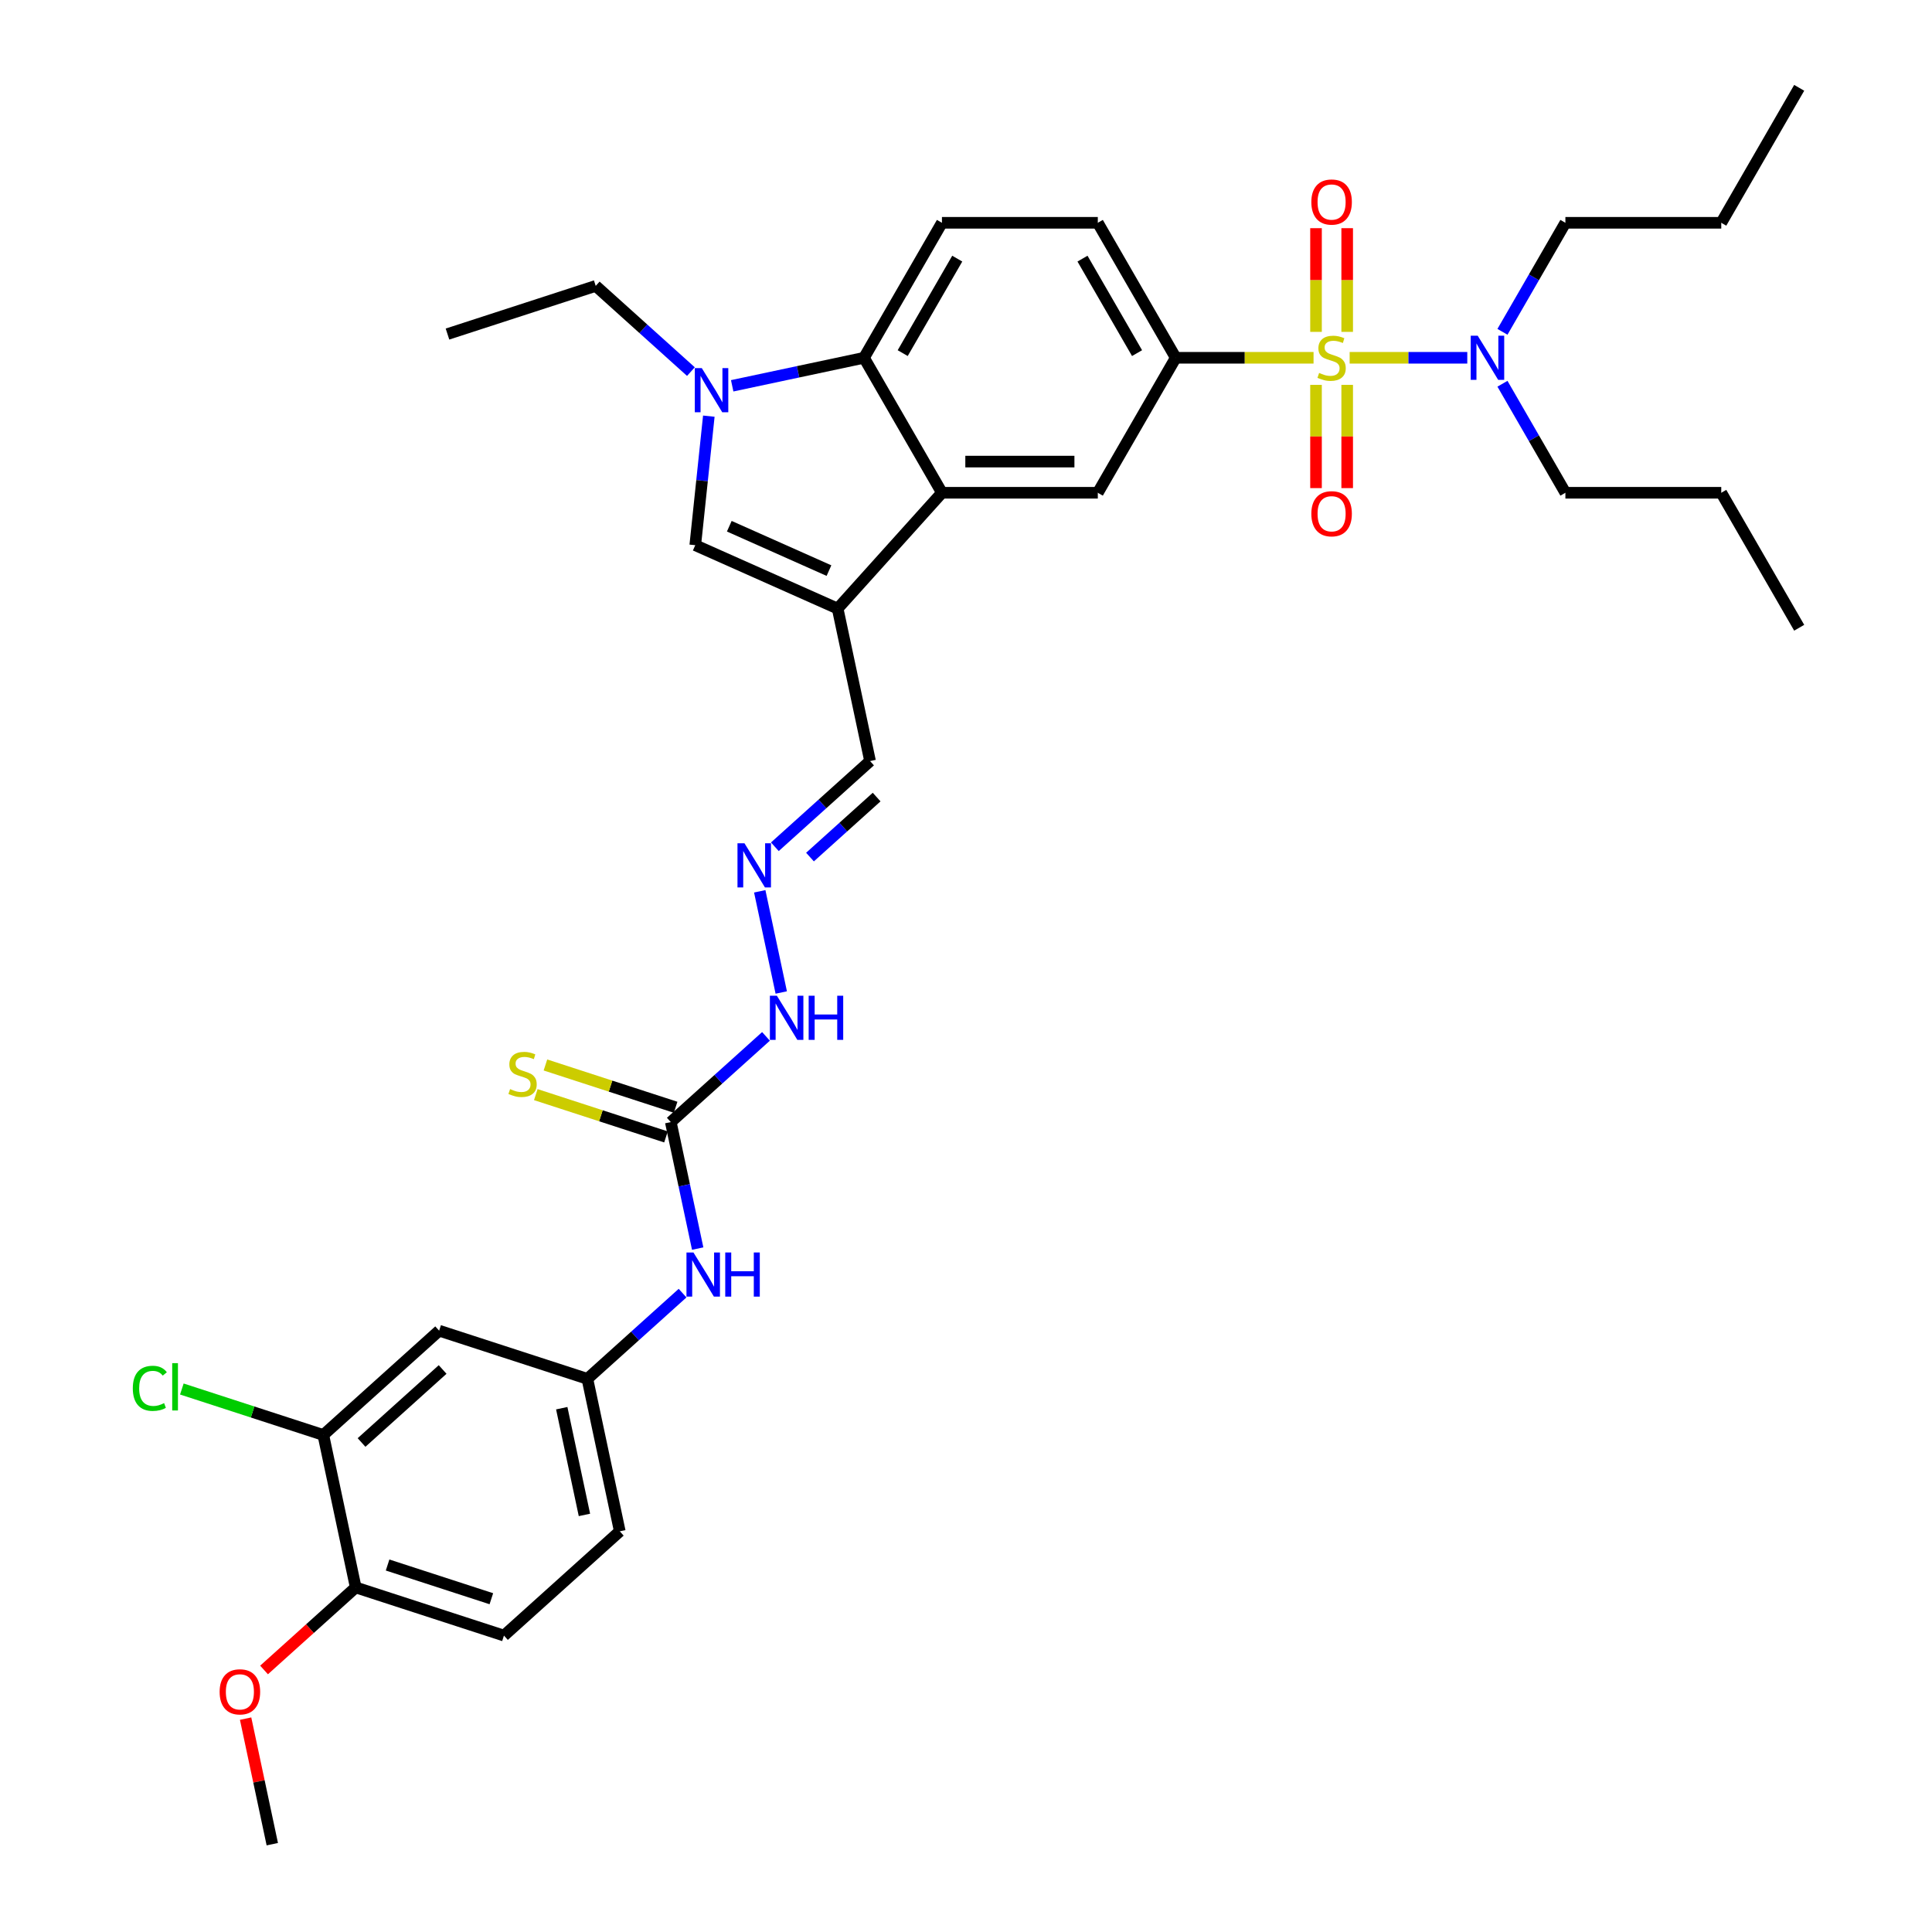 <?xml version='1.0' encoding='iso-8859-1'?>
<svg version='1.1' baseProfile='full'
              xmlns='http://www.w3.org/2000/svg'
                      xmlns:rdkit='http://www.rdkit.org/xml'
                      xmlns:xlink='http://www.w3.org/1999/xlink'
                  xml:space='preserve'
width='1000px' height='1000px' viewBox='0 0 1000 1000'>
<!-- END OF HEADER -->
<rect style='opacity:1.0;fill:#FFFFFF;stroke:none' width='1000' height='1000' x='0' y='0'> </rect>
<path class='bond-5' d='M 679.892,185.187 L 644.226,185.187' style='fill:none;fill-rule:evenodd;stroke:#CCCC00;stroke-width:6px;stroke-linecap:butt;stroke-linejoin:miter;stroke-opacity:1' />
<path class='bond-5' d='M 644.226,185.187 L 608.559,185.187' style='fill:none;fill-rule:evenodd;stroke:#000000;stroke-width:6px;stroke-linecap:butt;stroke-linejoin:miter;stroke-opacity:1' />
<path class='bond-8' d='M 698.576,185.187 L 729.019,185.187' style='fill:none;fill-rule:evenodd;stroke:#CCCC00;stroke-width:6px;stroke-linecap:butt;stroke-linejoin:miter;stroke-opacity:1' />
<path class='bond-8' d='M 729.019,185.187 L 759.461,185.187' style='fill:none;fill-rule:evenodd;stroke:#0000FF;stroke-width:6px;stroke-linecap:butt;stroke-linejoin:miter;stroke-opacity:1' />
<path class='bond-9' d='M 681.167,199.209 L 681.167,225.926' style='fill:none;fill-rule:evenodd;stroke:#CCCC00;stroke-width:6px;stroke-linecap:butt;stroke-linejoin:miter;stroke-opacity:1' />
<path class='bond-9' d='M 681.167,225.926 L 681.167,252.643' style='fill:none;fill-rule:evenodd;stroke:#FF0000;stroke-width:6px;stroke-linecap:butt;stroke-linejoin:miter;stroke-opacity:1' />
<path class='bond-9' d='M 697.302,199.209 L 697.302,225.926' style='fill:none;fill-rule:evenodd;stroke:#CCCC00;stroke-width:6px;stroke-linecap:butt;stroke-linejoin:miter;stroke-opacity:1' />
<path class='bond-9' d='M 697.302,225.926 L 697.302,252.643' style='fill:none;fill-rule:evenodd;stroke:#FF0000;stroke-width:6px;stroke-linecap:butt;stroke-linejoin:miter;stroke-opacity:1' />
<path class='bond-10' d='M 697.302,171.779 L 697.302,144.94' style='fill:none;fill-rule:evenodd;stroke:#CCCC00;stroke-width:6px;stroke-linecap:butt;stroke-linejoin:miter;stroke-opacity:1' />
<path class='bond-10' d='M 697.302,144.94 L 697.302,118.102' style='fill:none;fill-rule:evenodd;stroke:#FF0000;stroke-width:6px;stroke-linecap:butt;stroke-linejoin:miter;stroke-opacity:1' />
<path class='bond-10' d='M 681.167,171.779 L 681.167,144.94' style='fill:none;fill-rule:evenodd;stroke:#CCCC00;stroke-width:6px;stroke-linecap:butt;stroke-linejoin:miter;stroke-opacity:1' />
<path class='bond-10' d='M 681.167,144.94 L 681.167,118.102' style='fill:none;fill-rule:evenodd;stroke:#FF0000;stroke-width:6px;stroke-linecap:butt;stroke-linejoin:miter;stroke-opacity:1' />
<path class='bond-0' d='M 433.565,315.007 L 487.547,255.054' style='fill:none;fill-rule:evenodd;stroke:#000000;stroke-width:6px;stroke-linecap:butt;stroke-linejoin:miter;stroke-opacity:1' />
<path class='bond-3' d='M 433.565,315.007 L 359.865,282.193' style='fill:none;fill-rule:evenodd;stroke:#000000;stroke-width:6px;stroke-linecap:butt;stroke-linejoin:miter;stroke-opacity:1' />
<path class='bond-3' d='M 429.073,295.345 L 377.483,272.375' style='fill:none;fill-rule:evenodd;stroke:#000000;stroke-width:6px;stroke-linecap:butt;stroke-linejoin:miter;stroke-opacity:1' />
<path class='bond-17' d='M 433.565,315.007 L 450.339,393.918' style='fill:none;fill-rule:evenodd;stroke:#000000;stroke-width:6px;stroke-linecap:butt;stroke-linejoin:miter;stroke-opacity:1' />
<path class='bond-1' d='M 378.98,199.69 L 413.095,192.439' style='fill:none;fill-rule:evenodd;stroke:#0000FF;stroke-width:6px;stroke-linecap:butt;stroke-linejoin:miter;stroke-opacity:1' />
<path class='bond-1' d='M 413.095,192.439 L 447.21,185.187' style='fill:none;fill-rule:evenodd;stroke:#000000;stroke-width:6px;stroke-linecap:butt;stroke-linejoin:miter;stroke-opacity:1' />
<path class='bond-25' d='M 357.617,192.343 L 332.981,170.161' style='fill:none;fill-rule:evenodd;stroke:#0000FF;stroke-width:6px;stroke-linecap:butt;stroke-linejoin:miter;stroke-opacity:1' />
<path class='bond-25' d='M 332.981,170.161 L 308.345,147.979' style='fill:none;fill-rule:evenodd;stroke:#000000;stroke-width:6px;stroke-linecap:butt;stroke-linejoin:miter;stroke-opacity:1' />
<path class='bond-36' d='M 366.886,215.401 L 363.375,248.797' style='fill:none;fill-rule:evenodd;stroke:#0000FF;stroke-width:6px;stroke-linecap:butt;stroke-linejoin:miter;stroke-opacity:1' />
<path class='bond-36' d='M 363.375,248.797 L 359.865,282.193' style='fill:none;fill-rule:evenodd;stroke:#000000;stroke-width:6px;stroke-linecap:butt;stroke-linejoin:miter;stroke-opacity:1' />
<path class='bond-2' d='M 487.547,255.054 L 568.222,255.054' style='fill:none;fill-rule:evenodd;stroke:#000000;stroke-width:6px;stroke-linecap:butt;stroke-linejoin:miter;stroke-opacity:1' />
<path class='bond-2' d='M 499.649,238.919 L 556.121,238.919' style='fill:none;fill-rule:evenodd;stroke:#000000;stroke-width:6px;stroke-linecap:butt;stroke-linejoin:miter;stroke-opacity:1' />
<path class='bond-35' d='M 487.547,255.054 L 447.21,185.187' style='fill:none;fill-rule:evenodd;stroke:#000000;stroke-width:6px;stroke-linecap:butt;stroke-linejoin:miter;stroke-opacity:1' />
<path class='bond-4' d='M 447.21,185.187 L 487.547,115.321' style='fill:none;fill-rule:evenodd;stroke:#000000;stroke-width:6px;stroke-linecap:butt;stroke-linejoin:miter;stroke-opacity:1' />
<path class='bond-4' d='M 467.234,182.775 L 495.47,133.868' style='fill:none;fill-rule:evenodd;stroke:#000000;stroke-width:6px;stroke-linecap:butt;stroke-linejoin:miter;stroke-opacity:1' />
<path class='bond-6' d='M 608.559,185.187 L 568.222,255.054' style='fill:none;fill-rule:evenodd;stroke:#000000;stroke-width:6px;stroke-linecap:butt;stroke-linejoin:miter;stroke-opacity:1' />
<path class='bond-19' d='M 608.559,185.187 L 568.222,115.321' style='fill:none;fill-rule:evenodd;stroke:#000000;stroke-width:6px;stroke-linecap:butt;stroke-linejoin:miter;stroke-opacity:1' />
<path class='bond-19' d='M 588.536,182.775 L 560.299,133.868' style='fill:none;fill-rule:evenodd;stroke:#000000;stroke-width:6px;stroke-linecap:butt;stroke-linejoin:miter;stroke-opacity:1' />
<path class='bond-7' d='M 347.206,580.794 L 371.842,558.612' style='fill:none;fill-rule:evenodd;stroke:#000000;stroke-width:6px;stroke-linecap:butt;stroke-linejoin:miter;stroke-opacity:1' />
<path class='bond-7' d='M 371.842,558.612 L 396.478,536.43' style='fill:none;fill-rule:evenodd;stroke:#0000FF;stroke-width:6px;stroke-linecap:butt;stroke-linejoin:miter;stroke-opacity:1' />
<path class='bond-15' d='M 347.206,580.794 L 354.164,613.53' style='fill:none;fill-rule:evenodd;stroke:#000000;stroke-width:6px;stroke-linecap:butt;stroke-linejoin:miter;stroke-opacity:1' />
<path class='bond-15' d='M 354.164,613.53 L 361.122,646.266' style='fill:none;fill-rule:evenodd;stroke:#0000FF;stroke-width:6px;stroke-linecap:butt;stroke-linejoin:miter;stroke-opacity:1' />
<path class='bond-16' d='M 349.699,573.122 L 316.007,562.174' style='fill:none;fill-rule:evenodd;stroke:#000000;stroke-width:6px;stroke-linecap:butt;stroke-linejoin:miter;stroke-opacity:1' />
<path class='bond-16' d='M 316.007,562.174 L 282.315,551.227' style='fill:none;fill-rule:evenodd;stroke:#CCCC00;stroke-width:6px;stroke-linecap:butt;stroke-linejoin:miter;stroke-opacity:1' />
<path class='bond-16' d='M 344.713,588.467 L 311.021,577.52' style='fill:none;fill-rule:evenodd;stroke:#000000;stroke-width:6px;stroke-linecap:butt;stroke-linejoin:miter;stroke-opacity:1' />
<path class='bond-16' d='M 311.021,577.52 L 277.329,566.572' style='fill:none;fill-rule:evenodd;stroke:#CCCC00;stroke-width:6px;stroke-linecap:butt;stroke-linejoin:miter;stroke-opacity:1' />
<path class='bond-27' d='M 777.669,171.747 L 793.958,143.534' style='fill:none;fill-rule:evenodd;stroke:#0000FF;stroke-width:6px;stroke-linecap:butt;stroke-linejoin:miter;stroke-opacity:1' />
<path class='bond-27' d='M 793.958,143.534 L 810.246,115.321' style='fill:none;fill-rule:evenodd;stroke:#000000;stroke-width:6px;stroke-linecap:butt;stroke-linejoin:miter;stroke-opacity:1' />
<path class='bond-28' d='M 777.669,198.628 L 793.958,226.841' style='fill:none;fill-rule:evenodd;stroke:#0000FF;stroke-width:6px;stroke-linecap:butt;stroke-linejoin:miter;stroke-opacity:1' />
<path class='bond-28' d='M 793.958,226.841 L 810.246,255.054' style='fill:none;fill-rule:evenodd;stroke:#000000;stroke-width:6px;stroke-linecap:butt;stroke-linejoin:miter;stroke-opacity:1' />
<path class='bond-11' d='M 487.547,115.321 L 568.222,115.321' style='fill:none;fill-rule:evenodd;stroke:#000000;stroke-width:6px;stroke-linecap:butt;stroke-linejoin:miter;stroke-opacity:1' />
<path class='bond-12' d='M 167.347,742.74 L 227.3,688.758' style='fill:none;fill-rule:evenodd;stroke:#000000;stroke-width:6px;stroke-linecap:butt;stroke-linejoin:miter;stroke-opacity:1' />
<path class='bond-12' d='M 187.136,746.633 L 229.103,708.846' style='fill:none;fill-rule:evenodd;stroke:#000000;stroke-width:6px;stroke-linecap:butt;stroke-linejoin:miter;stroke-opacity:1' />
<path class='bond-23' d='M 167.347,742.74 L 130.734,730.844' style='fill:none;fill-rule:evenodd;stroke:#000000;stroke-width:6px;stroke-linecap:butt;stroke-linejoin:miter;stroke-opacity:1' />
<path class='bond-23' d='M 130.734,730.844 L 94.122,718.948' style='fill:none;fill-rule:evenodd;stroke:#00CC00;stroke-width:6px;stroke-linecap:butt;stroke-linejoin:miter;stroke-opacity:1' />
<path class='bond-37' d='M 167.347,742.74 L 184.12,821.652' style='fill:none;fill-rule:evenodd;stroke:#000000;stroke-width:6px;stroke-linecap:butt;stroke-linejoin:miter;stroke-opacity:1' />
<path class='bond-13' d='M 227.3,688.758 L 304.026,713.688' style='fill:none;fill-rule:evenodd;stroke:#000000;stroke-width:6px;stroke-linecap:butt;stroke-linejoin:miter;stroke-opacity:1' />
<path class='bond-14' d='M 401.067,438.283 L 425.703,416.101' style='fill:none;fill-rule:evenodd;stroke:#0000FF;stroke-width:6px;stroke-linecap:butt;stroke-linejoin:miter;stroke-opacity:1' />
<path class='bond-14' d='M 425.703,416.101 L 450.339,393.918' style='fill:none;fill-rule:evenodd;stroke:#000000;stroke-width:6px;stroke-linecap:butt;stroke-linejoin:miter;stroke-opacity:1' />
<path class='bond-14' d='M 419.254,443.619 L 436.499,428.091' style='fill:none;fill-rule:evenodd;stroke:#0000FF;stroke-width:6px;stroke-linecap:butt;stroke-linejoin:miter;stroke-opacity:1' />
<path class='bond-14' d='M 436.499,428.091 L 453.744,412.564' style='fill:none;fill-rule:evenodd;stroke:#000000;stroke-width:6px;stroke-linecap:butt;stroke-linejoin:miter;stroke-opacity:1' />
<path class='bond-20' d='M 393.242,461.341 L 404.375,513.715' style='fill:none;fill-rule:evenodd;stroke:#0000FF;stroke-width:6px;stroke-linecap:butt;stroke-linejoin:miter;stroke-opacity:1' />
<path class='bond-18' d='M 353.298,669.323 L 328.662,691.506' style='fill:none;fill-rule:evenodd;stroke:#0000FF;stroke-width:6px;stroke-linecap:butt;stroke-linejoin:miter;stroke-opacity:1' />
<path class='bond-18' d='M 328.662,691.506 L 304.026,713.688' style='fill:none;fill-rule:evenodd;stroke:#000000;stroke-width:6px;stroke-linecap:butt;stroke-linejoin:miter;stroke-opacity:1' />
<path class='bond-24' d='M 304.026,713.688 L 320.799,792.6' style='fill:none;fill-rule:evenodd;stroke:#000000;stroke-width:6px;stroke-linecap:butt;stroke-linejoin:miter;stroke-opacity:1' />
<path class='bond-24' d='M 290.76,728.879 L 302.501,784.118' style='fill:none;fill-rule:evenodd;stroke:#000000;stroke-width:6px;stroke-linecap:butt;stroke-linejoin:miter;stroke-opacity:1' />
<path class='bond-21' d='M 184.12,821.652 L 260.846,846.582' style='fill:none;fill-rule:evenodd;stroke:#000000;stroke-width:6px;stroke-linecap:butt;stroke-linejoin:miter;stroke-opacity:1' />
<path class='bond-21' d='M 200.615,810.046 L 254.323,827.497' style='fill:none;fill-rule:evenodd;stroke:#000000;stroke-width:6px;stroke-linecap:butt;stroke-linejoin:miter;stroke-opacity:1' />
<path class='bond-26' d='M 184.12,821.652 L 160.396,843.013' style='fill:none;fill-rule:evenodd;stroke:#000000;stroke-width:6px;stroke-linecap:butt;stroke-linejoin:miter;stroke-opacity:1' />
<path class='bond-26' d='M 160.396,843.013 L 136.672,864.374' style='fill:none;fill-rule:evenodd;stroke:#FF0000;stroke-width:6px;stroke-linecap:butt;stroke-linejoin:miter;stroke-opacity:1' />
<path class='bond-22' d='M 260.846,846.582 L 320.799,792.6' style='fill:none;fill-rule:evenodd;stroke:#000000;stroke-width:6px;stroke-linecap:butt;stroke-linejoin:miter;stroke-opacity:1' />
<path class='bond-30' d='M 308.345,147.979 L 231.619,172.908' style='fill:none;fill-rule:evenodd;stroke:#000000;stroke-width:6px;stroke-linecap:butt;stroke-linejoin:miter;stroke-opacity:1' />
<path class='bond-29' d='M 127.127,889.558 L 134.034,922.052' style='fill:none;fill-rule:evenodd;stroke:#FF0000;stroke-width:6px;stroke-linecap:butt;stroke-linejoin:miter;stroke-opacity:1' />
<path class='bond-29' d='M 134.034,922.052 L 140.94,954.545' style='fill:none;fill-rule:evenodd;stroke:#000000;stroke-width:6px;stroke-linecap:butt;stroke-linejoin:miter;stroke-opacity:1' />
<path class='bond-32' d='M 810.246,115.321 L 890.921,115.321' style='fill:none;fill-rule:evenodd;stroke:#000000;stroke-width:6px;stroke-linecap:butt;stroke-linejoin:miter;stroke-opacity:1' />
<path class='bond-31' d='M 810.246,255.054 L 890.921,255.054' style='fill:none;fill-rule:evenodd;stroke:#000000;stroke-width:6px;stroke-linecap:butt;stroke-linejoin:miter;stroke-opacity:1' />
<path class='bond-33' d='M 890.921,255.054 L 931.258,324.92' style='fill:none;fill-rule:evenodd;stroke:#000000;stroke-width:6px;stroke-linecap:butt;stroke-linejoin:miter;stroke-opacity:1' />
<path class='bond-34' d='M 890.921,115.321 L 931.258,45.455' style='fill:none;fill-rule:evenodd;stroke:#000000;stroke-width:6px;stroke-linecap:butt;stroke-linejoin:miter;stroke-opacity:1' />
<path  class='atom-0' d='M 682.78 193.029
Q 683.038 193.126, 684.103 193.577
Q 685.168 194.029, 686.33 194.32
Q 687.524 194.578, 688.686 194.578
Q 690.848 194.578, 692.106 193.545
Q 693.365 192.48, 693.365 190.641
Q 693.365 189.382, 692.719 188.608
Q 692.106 187.833, 691.138 187.414
Q 690.17 186.994, 688.557 186.51
Q 686.524 185.897, 685.297 185.316
Q 684.103 184.736, 683.232 183.509
Q 682.393 182.283, 682.393 180.218
Q 682.393 177.346, 684.329 175.571
Q 686.298 173.796, 690.17 173.796
Q 692.816 173.796, 695.817 175.055
L 695.075 177.539
Q 692.332 176.41, 690.267 176.41
Q 688.04 176.41, 686.814 177.346
Q 685.588 178.249, 685.62 179.83
Q 685.62 181.057, 686.233 181.799
Q 686.878 182.541, 687.782 182.961
Q 688.718 183.38, 690.267 183.864
Q 692.332 184.51, 693.558 185.155
Q 694.785 185.8, 695.656 187.123
Q 696.559 188.414, 696.559 190.641
Q 696.559 193.803, 694.43 195.514
Q 692.332 197.192, 688.815 197.192
Q 686.782 197.192, 685.233 196.74
Q 683.716 196.32, 681.909 195.578
L 682.78 193.029
' fill='#CCCC00'/>
<path  class='atom-2' d='M 363.248 190.537
L 370.735 202.638
Q 371.477 203.832, 372.671 205.994
Q 373.865 208.156, 373.929 208.285
L 373.929 190.537
L 376.963 190.537
L 376.963 213.384
L 373.832 213.384
L 365.797 200.153
Q 364.861 198.604, 363.861 196.83
Q 362.893 195.055, 362.603 194.506
L 362.603 213.384
L 359.634 213.384
L 359.634 190.537
L 363.248 190.537
' fill='#0000FF'/>
<path  class='atom-9' d='M 764.859 173.764
L 772.345 185.865
Q 773.088 187.059, 774.282 189.221
Q 775.475 191.383, 775.54 191.512
L 775.54 173.764
L 778.573 173.764
L 778.573 196.611
L 775.443 196.611
L 767.408 183.38
Q 766.472 181.831, 765.472 180.056
Q 764.504 178.282, 764.213 177.733
L 764.213 196.611
L 761.244 196.611
L 761.244 173.764
L 764.859 173.764
' fill='#0000FF'/>
<path  class='atom-10' d='M 678.746 265.927
Q 678.746 260.441, 681.457 257.375
Q 684.168 254.309, 689.234 254.309
Q 694.301 254.309, 697.011 257.375
Q 699.722 260.441, 699.722 265.927
Q 699.722 271.477, 696.979 274.639
Q 694.236 277.77, 689.234 277.77
Q 684.2 277.77, 681.457 274.639
Q 678.746 271.509, 678.746 265.927
M 689.234 275.188
Q 692.719 275.188, 694.591 272.865
Q 696.495 270.509, 696.495 265.927
Q 696.495 261.441, 694.591 259.182
Q 692.719 256.891, 689.234 256.891
Q 685.749 256.891, 683.845 259.15
Q 681.973 261.409, 681.973 265.927
Q 681.973 270.541, 683.845 272.865
Q 685.749 275.188, 689.234 275.188
' fill='#FF0000'/>
<path  class='atom-11' d='M 678.746 104.577
Q 678.746 99.091, 681.457 96.026
Q 684.168 92.96, 689.234 92.96
Q 694.301 92.96, 697.011 96.026
Q 699.722 99.091, 699.722 104.577
Q 699.722 110.128, 696.979 113.29
Q 694.236 116.42, 689.234 116.42
Q 684.2 116.42, 681.457 113.29
Q 678.746 110.16, 678.746 104.577
M 689.234 113.839
Q 692.719 113.839, 694.591 111.515
Q 696.495 109.159, 696.495 104.577
Q 696.495 100.092, 694.591 97.833
Q 692.719 95.541, 689.234 95.541
Q 685.749 95.541, 683.845 97.8
Q 681.973 100.059, 681.973 104.577
Q 681.973 109.192, 683.845 111.515
Q 685.749 113.839, 689.234 113.839
' fill='#FF0000'/>
<path  class='atom-15' d='M 385.335 436.477
L 392.822 448.578
Q 393.564 449.772, 394.758 451.934
Q 395.952 454.096, 396.017 454.225
L 396.017 436.477
L 399.05 436.477
L 399.05 459.324
L 395.92 459.324
L 387.885 446.093
Q 386.949 444.544, 385.949 442.769
Q 384.98 440.995, 384.69 440.446
L 384.69 459.324
L 381.721 459.324
L 381.721 436.477
L 385.335 436.477
' fill='#0000FF'/>
<path  class='atom-16' d='M 358.929 648.282
L 366.415 660.384
Q 367.158 661.578, 368.352 663.74
Q 369.546 665.902, 369.61 666.031
L 369.61 648.282
L 372.644 648.282
L 372.644 671.129
L 369.513 671.129
L 361.478 657.899
Q 360.542 656.35, 359.542 654.575
Q 358.574 652.8, 358.283 652.252
L 358.283 671.129
L 355.315 671.129
L 355.315 648.282
L 358.929 648.282
' fill='#0000FF'/>
<path  class='atom-16' d='M 375.386 648.282
L 378.484 648.282
L 378.484 657.996
L 390.166 657.996
L 390.166 648.282
L 393.264 648.282
L 393.264 671.129
L 390.166 671.129
L 390.166 660.577
L 378.484 660.577
L 378.484 671.129
L 375.386 671.129
L 375.386 648.282
' fill='#0000FF'/>
<path  class='atom-17' d='M 264.026 563.706
Q 264.284 563.803, 265.349 564.254
Q 266.414 564.706, 267.575 564.997
Q 268.769 565.255, 269.931 565.255
Q 272.093 565.255, 273.352 564.222
Q 274.61 563.157, 274.61 561.318
Q 274.61 560.059, 273.965 559.285
Q 273.352 558.51, 272.384 558.091
Q 271.415 557.671, 269.802 557.187
Q 267.769 556.574, 266.543 555.993
Q 265.349 555.412, 264.477 554.186
Q 263.638 552.96, 263.638 550.895
Q 263.638 548.023, 265.575 546.248
Q 267.543 544.473, 271.415 544.473
Q 274.062 544.473, 277.063 545.732
L 276.32 548.216
Q 273.578 547.087, 271.512 547.087
Q 269.286 547.087, 268.059 548.023
Q 266.833 548.926, 266.865 550.507
Q 266.865 551.734, 267.479 552.476
Q 268.124 553.218, 269.027 553.638
Q 269.963 554.057, 271.512 554.541
Q 273.578 555.187, 274.804 555.832
Q 276.03 556.477, 276.901 557.8
Q 277.805 559.091, 277.805 561.318
Q 277.805 564.48, 275.675 566.191
Q 273.578 567.869, 270.06 567.869
Q 268.027 567.869, 266.478 567.417
Q 264.961 566.997, 263.154 566.255
L 264.026 563.706
' fill='#CCCC00'/>
<path  class='atom-21' d='M 402.109 515.389
L 409.595 527.49
Q 410.337 528.684, 411.531 530.846
Q 412.725 533.008, 412.79 533.137
L 412.79 515.389
L 415.823 515.389
L 415.823 538.236
L 412.693 538.236
L 404.658 525.005
Q 403.722 523.456, 402.722 521.681
Q 401.754 519.906, 401.463 519.358
L 401.463 538.236
L 398.494 538.236
L 398.494 515.389
L 402.109 515.389
' fill='#0000FF'/>
<path  class='atom-21' d='M 418.566 515.389
L 421.664 515.389
L 421.664 525.102
L 433.346 525.102
L 433.346 515.389
L 436.444 515.389
L 436.444 538.236
L 433.346 538.236
L 433.346 527.683
L 421.664 527.683
L 421.664 538.236
L 418.566 538.236
L 418.566 515.389
' fill='#0000FF'/>
<path  class='atom-24' d='M 68.742 718.601
Q 68.742 712.921, 71.388 709.952
Q 74.066 706.951, 79.132 706.951
Q 83.844 706.951, 86.361 710.275
L 84.231 712.018
Q 82.392 709.597, 79.132 709.597
Q 75.68 709.597, 73.84 711.921
Q 72.033 714.212, 72.033 718.601
Q 72.033 723.118, 73.905 725.442
Q 75.809 727.765, 79.487 727.765
Q 82.004 727.765, 84.941 726.249
L 85.845 728.669
Q 84.651 729.443, 82.844 729.895
Q 81.036 730.347, 79.036 730.347
Q 74.066 730.347, 71.388 727.314
Q 68.742 724.28, 68.742 718.601
' fill='#00CC00'/>
<path  class='atom-24' d='M 89.136 705.564
L 92.105 705.564
L 92.105 730.056
L 89.136 730.056
L 89.136 705.564
' fill='#00CC00'/>
<path  class='atom-27' d='M 113.679 875.698
Q 113.679 870.212, 116.39 867.147
Q 119.101 864.081, 124.167 864.081
Q 129.233 864.081, 131.944 867.147
Q 134.655 870.212, 134.655 875.698
Q 134.655 881.249, 131.912 884.411
Q 129.169 887.541, 124.167 887.541
Q 119.133 887.541, 116.39 884.411
Q 113.679 881.281, 113.679 875.698
M 124.167 884.96
Q 127.652 884.96, 129.524 882.636
Q 131.428 880.281, 131.428 875.698
Q 131.428 871.213, 129.524 868.954
Q 127.652 866.663, 124.167 866.663
Q 120.682 866.663, 118.778 868.922
Q 116.906 871.18, 116.906 875.698
Q 116.906 880.313, 118.778 882.636
Q 120.682 884.96, 124.167 884.96
' fill='#FF0000'/>
</svg>
